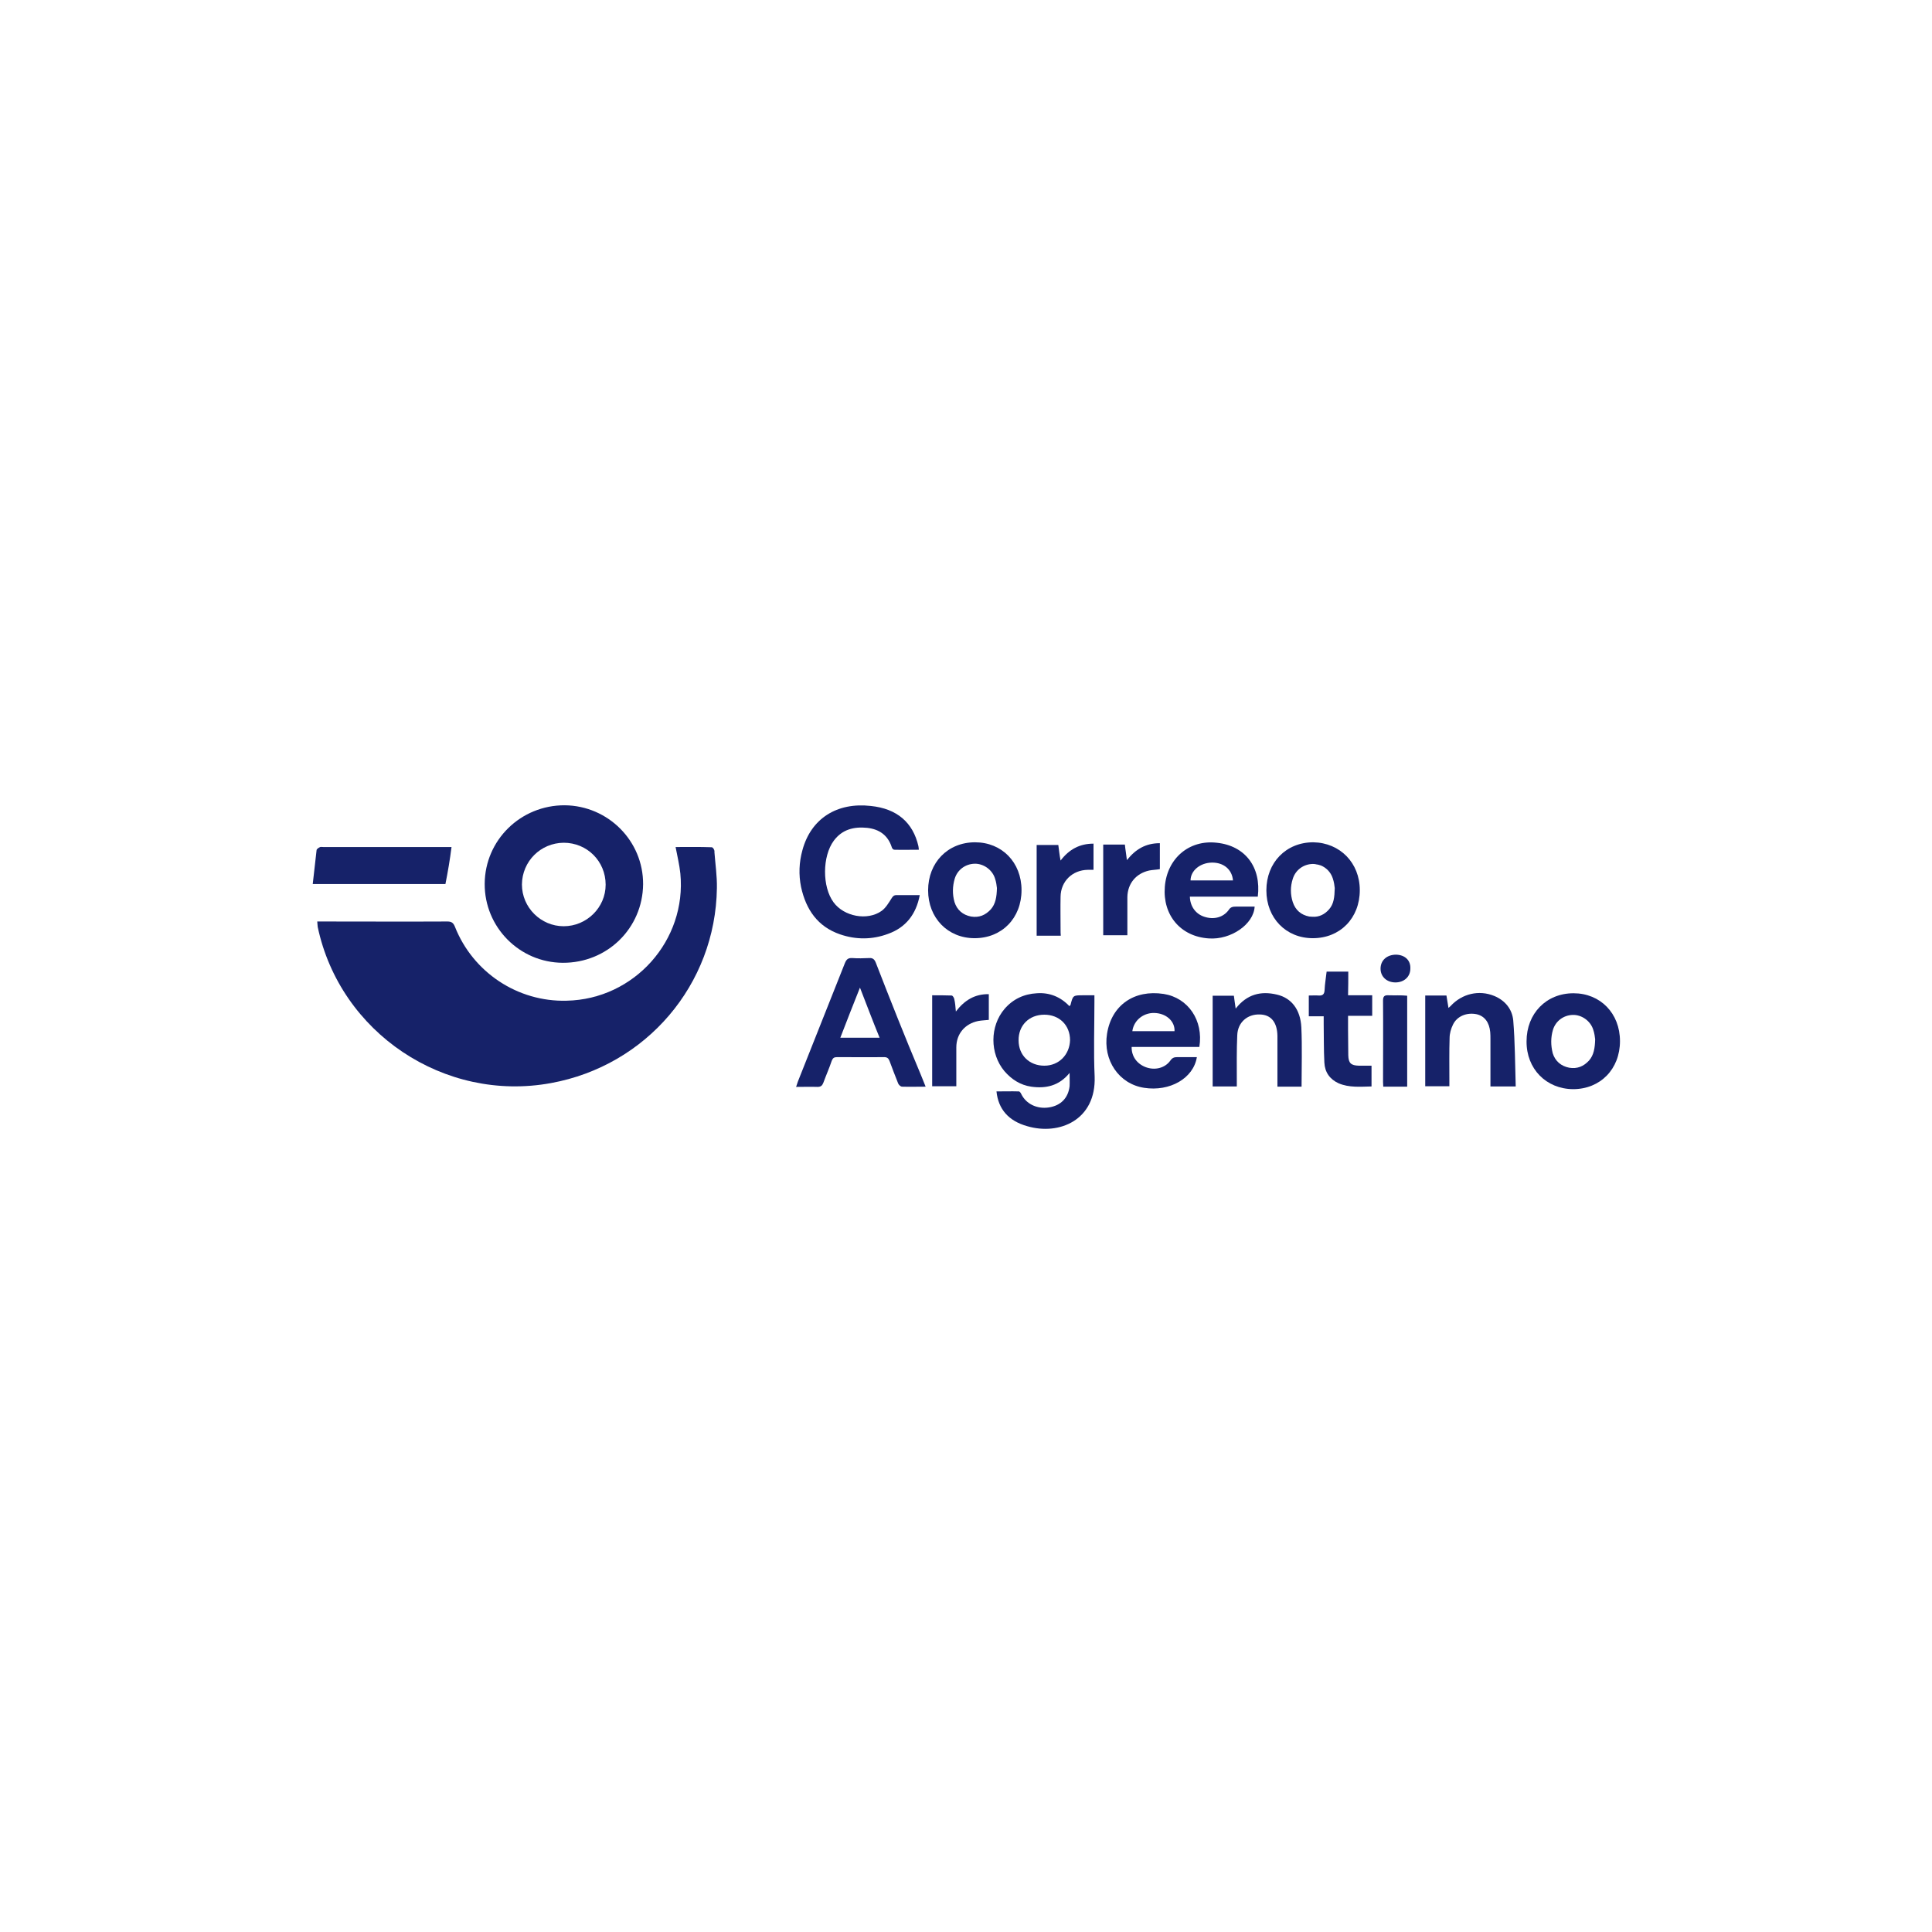 <?xml version="1.0" encoding="UTF-8"?>
<!-- Generator: Adobe Illustrator 27.1.1, SVG Export Plug-In . SVG Version: 6.00 Build 0)  -->
<svg xmlns="http://www.w3.org/2000/svg" xmlns:xlink="http://www.w3.org/1999/xlink" version="1.1" id="LOGO" x="0px" y="0px" viewBox="0 0 500 500" style="enable-background:new 0 0 500 500;" xml:space="preserve">
<style type="text/css">
	.st0{fill:#162269;}
</style>
<g id="g4906" transform="matrix(0.584,0,0,0.584,54.015,8.795)">
	<path id="path4586" class="st0" d="M222.9,360.4c-5.3-0.2-10.6-0.1-16-0.1c0.8,4.2,1.7,7.9,2.1,11.7c2.9,29.6-20.4,55.8-50.4,56.4   c-21.6,0.6-41.5-12.5-49.5-32.8c-0.7-1.7-1.5-2.3-3.3-2.3c-18.5,0.1-36.8,0-55.3,0c-0.7,0-1.5,0-2.4,0c0.1,0.9,0.1,1.7,0.2,2.4   c9.9,46.9,56.1,77.9,103.4,69.2c42.2-7.7,72.9-43.6,73.5-86.4c0.1-5.3-0.7-10.7-1.1-16C224.3,361.8,223.5,360.4,222.9,360.4   L222.9,360.4z"></path>
	<path id="path4588" class="st0" d="M156.9,411.6c19.7,0.1,35.4-15.3,35.6-34.8c0.1-19.2-15.5-34.8-34.7-35   c-19.5-0.1-35.4,15.4-35.5,34.8C122.2,395.8,137.7,411.5,156.9,411.6z M157.3,358.4c10.4,0,18.6,8.2,18.6,18.6   c0,10.1-8.4,18.4-18.6,18.4c-10.1,0-18.5-8.3-18.5-18.5C138.9,366.6,147.1,358.5,157.3,358.4L157.3,358.4z"></path>
	<path id="path4590" class="st0" d="M392.5,428.7c0-0.8,0-1.7,0-2.7c-1.8,0-3.4,0-5,0c-4.5,0-4.5,0-5.6,4.3c0,0.1-0.2,0.2-0.5,0.5   c-3.9-4.1-8.8-6.1-14.4-5.7c-5.7,0.3-10.6,2.6-14.3,6.9c-6.6,7.7-6.6,19.8-0.1,27.6c3.2,3.7,7.1,6.2,11.9,6.9   c6.4,0.9,12.3-0.3,17-6.1c0,2.4,0.1,4.2,0,5.9c-0.6,5.2-3.9,8.6-9.2,9.4c-5.3,0.8-10.1-1.6-12.2-5.9c-0.2-0.5-0.7-1.2-1.1-1.2   c-3.3-0.1-6.6,0-9.9,0c0.8,7.9,5.4,13.1,13.6,15.4c14.2,4.2,30.6-2.7,29.9-22C392.1,451,392.5,439.8,392.5,428.7L392.5,428.7z    M370.3,457.2c-6.6,0-11.4-4.6-11.4-11.2c-0.1-6.6,4.6-11.4,11.4-11.4c6.6,0,11.4,4.6,11.4,11.3   C381.5,452.3,376.8,457.2,370.3,457.2z"></path>
	<path id="path4592" class="st0" d="M295.6,411.5c-0.6-1.5-1.4-2.1-2.9-2c-2.5,0.1-5,0.2-7.5,0c-1.9-0.1-2.6,0.6-3.3,2.3   c-6.9,17.5-13.9,34.9-20.8,52.4c-0.2,0.7-0.5,1.4-0.8,2.4c3.3,0,6.4-0.1,9.5,0c1.5,0,2.1-0.6,2.6-1.9c1.2-3.3,2.6-6.4,3.7-9.7   c0.5-1.2,1-1.6,2.4-1.6c6.9,0,13.7,0.1,20.7,0c1.5,0,2,0.5,2.5,1.7c1.2,3.3,2.5,6.6,3.8,9.9c0.2,0.6,1,1.4,1.7,1.5   c3.4,0.1,6.8,0,10.5,0c-0.8-2.1-1.6-3.9-2.3-5.7C308.5,444.4,302,428,295.6,411.5z M279.9,444.8c2.8-7.3,5.6-14.4,8.7-22.2   c3,7.7,5.7,14.9,8.7,22.2C291.3,444.8,285.8,444.8,279.9,444.8z"></path>
	<path id="path4594" class="st0" d="M279.8,399c7,2.4,14.2,2.4,21.2-0.2c7.9-2.8,12.5-8.7,14.1-17.2c-3.6,0-6.9,0-10.3,0   c-1.2,0-1.7,0.6-2.3,1.6c-1.2,1.9-2.5,4.1-4.3,5.4c-6.3,4.5-16.7,2.5-21.3-3.8c-5.1-6.9-5-20.4,0.1-27.3c3.7-5,8.9-6.3,14.8-5.7   c5.4,0.6,9.2,3.3,10.9,8.6c0.1,0.5,0.7,1.1,1.1,1.1c3.6,0.1,7.2,0,10.9,0c-0.1-0.7-0.1-1.2-0.2-1.6c-2.4-10.4-9.4-16.6-21.1-17.8   c-14.9-1.7-26.5,5.5-30.3,19.6c-1.5,5.4-1.7,10.9-0.6,16.3C264.7,388.1,269.9,395.6,279.8,399L279.8,399z"></path>
	<path id="path4596" class="st0" d="M423.2,425.4c-13.1-2-23.1,5-25.1,17.6c-1.9,11.8,5.3,22.3,16.4,24c11.4,1.8,21.9-4.2,23.4-13.6   c-2.9,0-5.7,0-8.6,0c-1.5,0-2.3,0.3-3.2,1.6c-2.4,3.3-6.9,4.4-11,2.8c-3.8-1.5-6.2-4.8-6.1-8.9c10,0,20.1,0,30,0   C440.9,437.1,434,427.1,423.2,425.4z M428,441.9c-6.2,0-12.3,0-18.7,0c0.7-5.1,5.4-8.6,10.7-8C424.8,434.4,428.2,437.8,428,441.9z"></path>
	<path id="path4598" class="st0" d="M569.7,426.3c-6.8-2.8-14.3-1-19.3,4.4c-0.2,0.2-0.5,0.5-1,0.9c-0.3-2-0.6-3.8-0.9-5.5   c-3.3,0-6.2,0-9.4,0c0,13.5,0,26.8,0,40.2c3.6,0,7.1,0,10.7,0c0-0.9,0-1.8,0-2.6c0-6.3-0.1-12.6,0.1-18.8c0-1.9,0.6-4.1,1.5-5.9   c1.8-3.8,6.2-5.5,10.5-4.6c3.5,0.8,5.6,3.6,6,7.9c0.1,1,0.1,2.1,0.1,3.2c0,6.2,0,12.3,0,18.4c0,0.8,0,1.6,0,2.5c3.7,0,7.2,0,11.2,0   c-0.3-9.9-0.3-19.6-1.1-29.3C577.6,432.1,574.5,428.3,569.7,426.3L569.7,426.3z"></path>
	<path id="path4600" class="st0" d="M473.4,425.7c-7.1-1.7-13.3-0.2-18.3,6.2c-0.3-2.3-0.6-3.9-0.8-5.7c-3.2,0-6.2,0-9.4,0   c0,13.5,0,26.8,0,40.2c3.6,0,7.1,0,10.7,0c0-1.1,0-1.9,0-2.8c0-6.6-0.1-13.3,0.2-19.9c0.2-5.7,4.5-9.4,10-9.2   c5,0.1,7.7,3.5,7.8,9.5c0,0.7,0,1.4,0,2c0,6.1,0,12.1,0,18.1c0,0.8,0,1.6,0,2.4c3.8,0,7.2,0,10.7,0c0-8.9,0.3-17.6-0.1-26.3   C483.8,432.3,479.8,427.2,473.4,425.7L473.4,425.7z"></path>
	<path id="path4602" class="st0" d="M107.6,360.3c-0.7,0-1.5,0-2.4,0c-18.1,0-36.3,0-54.4,0c-0.5,0-1-0.1-1.4,0   c-0.7,0.3-1.6,0.9-1.6,1.4c-0.6,5-1.1,9.8-1.7,15c20.1,0,39.4,0,58.8,0C106,371.2,106.9,365.9,107.6,360.3z"></path>
	<path id="path4604" class="st0" d="M505,415.5c-3.3,0-6.3,0-9.6,0c-0.3,2.8-0.8,5.5-0.9,8.2c-0.1,1.9-0.9,2.5-2.6,2.4   c-1.5-0.1-2.9,0-4.4,0c0,3.3,0,6.2,0,9.2c2.3,0,4.4,0,6.6,0c0,1.2,0,2.4,0,3.3c0.1,5.7,0,11.5,0.3,17.2c0.2,4.3,2.4,7.4,6.3,9.2   c4.7,2,9.7,1.5,14.6,1.4c0-3.3,0-6.2,0-9.2c-2,0-3.8,0-5.6,0c-3.5-0.1-4.6-1.1-4.7-4.6c-0.1-3.7,0-7.4-0.1-11.2c0-2,0-4.1,0-6.3   c3.8,0,7.2,0,10.7,0c0-3.2,0-6,0-9.1c-3.6,0-7,0-10.7,0C505,422.3,505,419,505,415.5L505,415.5z"></path>
	<path id="path4606" class="st0" d="M377.5,397.1c0-5-0.1-9.8,0-14.8c0.1-6.8,5.2-11.8,12.1-11.9c0.8,0,1.6,0,2.5,0   c0-4.1,0-7.8,0-11.6c-6.1,0-10.8,2.5-14.6,7.5c-0.5-2.6-0.7-4.7-1-6.9c-3.3,0-6.4,0-9.6,0c0,13.5,0,26.8,0,40.2c3.6,0,7,0,10.7,0   C377.5,398.7,377.5,397.9,377.5,397.1L377.5,397.1z"></path>
	<path id="path4608" class="st0" d="M407.1,397c0-4.8,0-9.7,0-14.5c0.1-6,3.8-10.5,9.7-11.8c1.6-0.3,3-0.3,4.7-0.6   c0-3.8,0-7.7,0-11.5c-6.2,0-10.7,2.6-14.6,7.5c-0.3-2.7-0.7-4.7-0.9-6.9c-3.3,0-6.4,0-9.6,0c0,13.5,0,26.8,0,40.2   c3.6,0,7.1,0,10.7,0C407.1,398.7,407.1,397.9,407.1,397z"></path>
	<path id="path4610" class="st0" d="M331.1,433.2c-0.2-2.3-0.3-3.8-0.7-5.5c-0.1-0.6-0.7-1.6-1.2-1.6c-2.8-0.1-5.7-0.1-8.6-0.1   c0,13.7,0,27,0,40.3c3.6,0,7,0,10.7,0c0-6,0-11.6,0-17.2c0-6,3.8-10.5,9.7-11.7c1.6-0.3,3-0.3,4.7-0.5c0-3.8,0-7.5,0-11.4   C339.6,425.4,335,428.1,331.1,433.2L331.1,433.2z"></path>
	<path id="path4612" class="st0" d="M522.8,426c-1.8-0.1-2.4,0.5-2.4,2.3c0.1,12.1,0,24,0,36.1c0,0.7,0.1,1.5,0.1,2.1   c3.7,0,7.1,0,10.6,0c0-13.4,0-26.8,0-40.3C528.5,425.9,525.6,426.1,522.8,426L522.8,426z"></path>
	<path id="path4614" class="st0" d="M526.2,408c-4.1,0-6.9,2.5-6.9,6.2c0,3.6,2.8,6.1,6.6,6.1s6.6-2.5,6.6-6.1   C532.7,410.5,530.1,408.1,526.2,408L526.2,408z"></path>
	<path id="path4624" class="st0" d="M489.5,358.2c-12.1,0-20.8,9-20.8,21.3s8.7,21.2,20.6,21.2c12.1,0,20.8-8.9,20.8-21.3   C510.1,367.3,501.3,358.4,489.5,358.2z M496.5,387.9c-2,2.3-4.5,3.5-7.4,3.3c-0.5,0-0.9-0.1-1.4-0.1c-3.6-0.7-6.1-2.8-7.3-6.4   c-1.1-3.4-1.1-6.9,0-10.3c1.2-3.9,4.7-6.5,8.8-6.6l0,0l0,0l0,0c0.5,0,0.9,0,1.2,0.1c0.1,0,0.2,0,0.5,0.1c0.2,0,0.5,0.1,0.7,0.1   c0.3,0.1,0.7,0.2,1,0.3h0.1c2.5,1,4.5,3,5.4,5.7c0.6,1.7,0.8,3.5,0.9,4.4C498.9,382.5,498.6,385.5,496.5,387.9L496.5,387.9z"></path>
	<path id="path4636" class="st0" d="M339.4,400.7c12.1,0,20.8-8.9,20.8-21.3c0-12.3-8.7-21.2-20.6-21.2c-12.1,0-20.8,9-20.8,21.3   C318.8,391.7,327.5,400.7,339.4,400.7z M330.6,374.3c1.2-3.9,4.7-6.5,8.8-6.6c3.8-0.1,7.7,2.5,9,6.4c0.6,1.7,0.8,3.5,0.9,4.4   c-0.1,3.9-0.6,7-2.7,9.4c-2.4,2.6-5.2,3.8-8.8,3.2c-3.6-0.7-6.2-2.9-7.3-6.4C329.5,381.2,329.6,377.7,330.6,374.3L330.6,374.3z"></path>
	<path id="path4638" class="st0" d="M604.6,467.6c12.1,0,20.8-8.9,20.8-21.3c0-12.3-8.7-21.2-20.6-21.2c-12.1,0-20.8,9-20.8,21.3   C583.9,458.6,592.7,467.5,604.6,467.6L604.6,467.6z M595.7,441.3c1.2-3.9,4.7-6.5,8.8-6.6c3.8-0.1,7.7,2.5,9,6.4   c0.6,1.7,0.8,3.5,0.9,4.4c-0.1,3.9-0.6,7-2.7,9.4c-2.4,2.6-5.2,3.8-8.8,3.2c-3.6-0.7-6.2-2.9-7.3-6.4   C594.7,448.1,594.7,444.7,595.7,441.3L595.7,441.3z"></path>
	<path id="path4640" class="st0" d="M446.7,358.4c-12.2-1.4-22,6.9-23,19.5c-1,12.6,7,22.1,19.5,22.9c9.8,0.7,19.9-6.3,20.3-14.1   c-2.8,0-5.6,0-8.3,0c-1.4,0-2.4,0.2-3.2,1.5c-2.4,3.3-6.6,4.4-10.8,3c-3.8-1.2-6.3-4.6-6.4-8.9c9.9,0,19.9,0,30.1,0   C466.5,369.2,459.3,359.7,446.7,358.4z M435.1,375.1c0-4.3,4.2-7.8,9.4-7.9c5.2-0.1,9,3,9.4,7.9   C447.4,375.1,441.3,375.1,435.1,375.1z"></path>
</g>
</svg>
